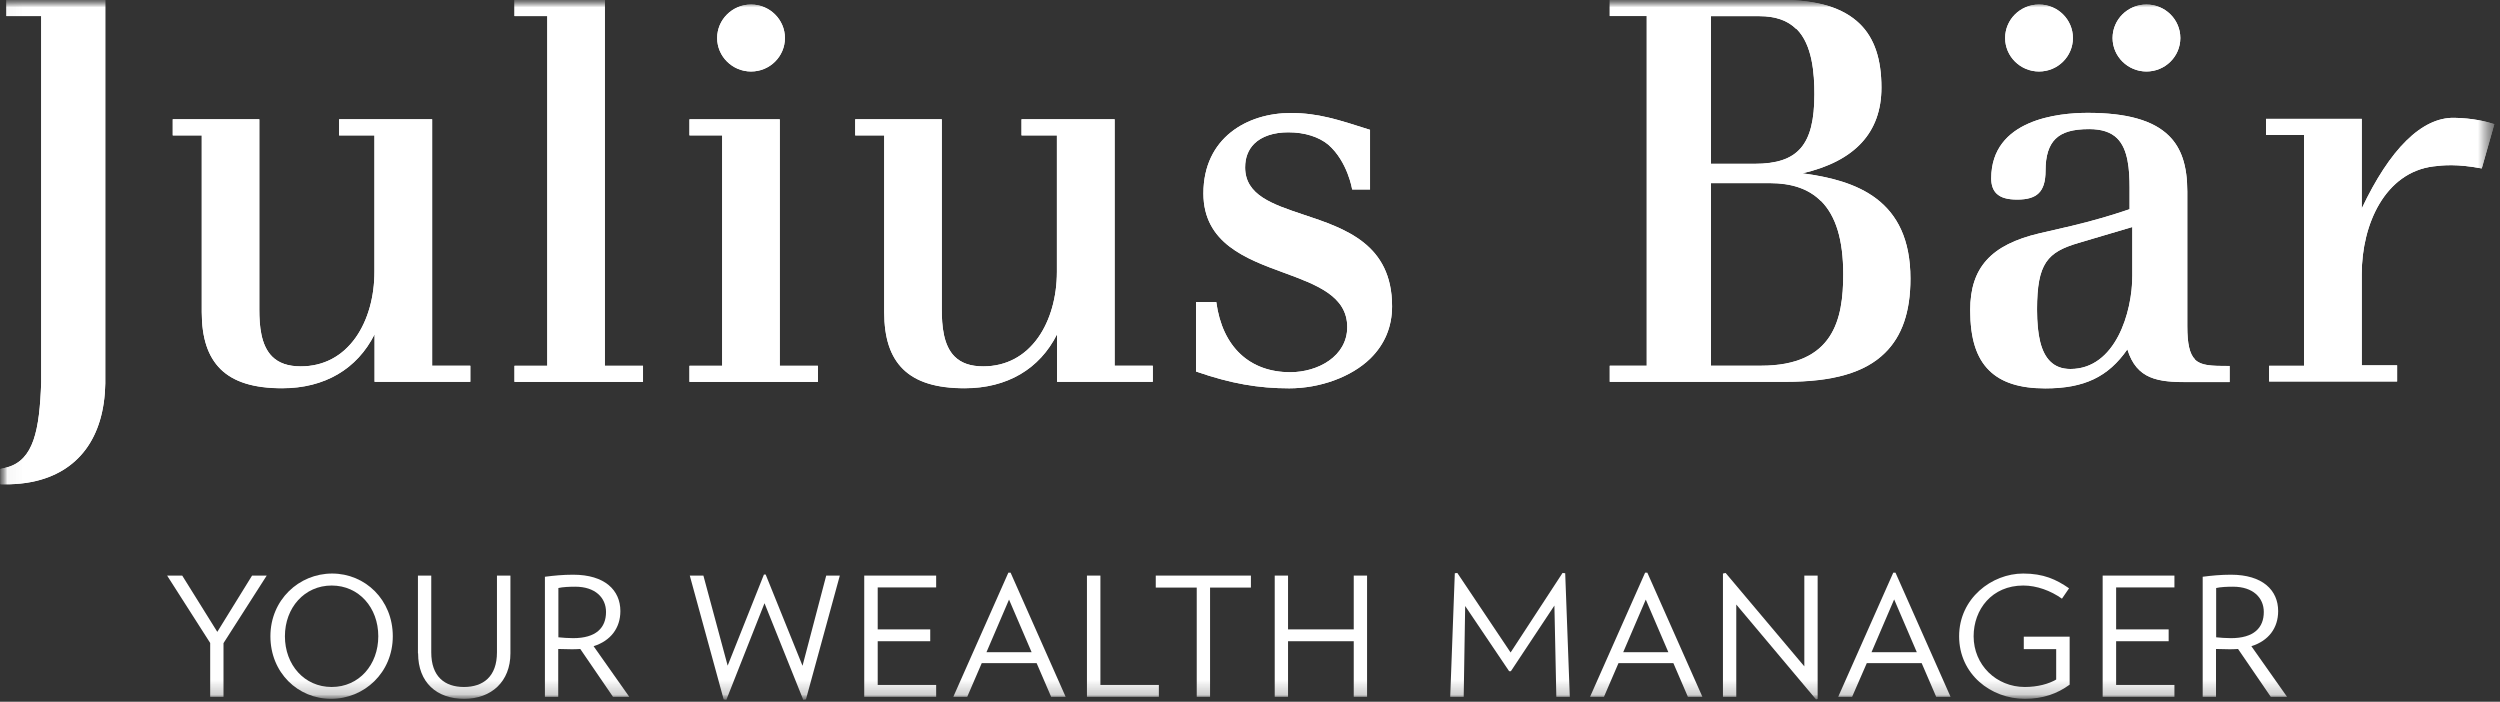 <svg width="171" height="48" viewBox="0 0 171 48" fill="none" xmlns="http://www.w3.org/2000/svg">
<rect x="0" y="0" width="171" height="48" fill="#333333" stroke="none"/>
<mask id="mask0_104_62" style="mask-type:luminance" maskUnits="userSpaceOnUse" x="0" y="0" width="171" height="48">
<path d="M170.613 0H0.024V47.87H170.613V0Z" fill="white"/>
</mask>
<g mask="url(#mask0_104_62)">
<mask id="mask1_104_62" style="mask-type:luminance" maskUnits="userSpaceOnUse" x="0" y="0" width="171" height="48">
<path d="M170.613 0H0.024V47.87H170.613V0Z" fill="white"/>
</mask>
<g mask="url(#mask1_104_62)">
<path d="M29.559 25.02V8.16H23.193V9.26H25.612V18.59C25.612 20.32 25.156 21.92 24.336 23.08C23.425 24.37 22.13 25.06 20.571 25.06C19.711 25.06 19.073 24.84 18.618 24.39C17.838 23.62 17.737 22.26 17.737 21.17V8.16H11.816V9.26H13.8V21.35C13.8 23.12 14.225 24.39 15.085 25.25C15.976 26.13 17.352 26.56 19.296 26.56C22.201 26.56 24.427 25.25 25.622 22.87V26.12H32.17V25.02H29.569H29.559Z" fill="white"/>
<path d="M41.371 25.02V0H35.197V1.1H37.434V25.02H35.197V26.12H43.982V25.02H41.371Z" fill="white"/>
<path d="M53.335 25.02V8.16H47.16V9.26H49.397V25.02H47.16V26.12H55.946V25.02H53.335Z" fill="white"/>
<path d="M76.24 25.02V8.16H69.873V9.26H72.292V18.59C72.292 20.32 71.837 21.92 71.017 23.08C70.106 24.37 68.811 25.06 67.252 25.06C66.391 25.06 65.754 24.84 65.298 24.39C64.519 23.62 64.418 22.26 64.418 21.17V8.16H58.497V9.26H60.48V21.35C60.48 23.12 60.895 24.39 61.766 25.25C62.657 26.13 64.033 26.56 65.977 26.56C68.881 26.56 71.108 25.25 72.302 22.87V26.12H78.851V25.02H76.25H76.24Z" fill="white"/>
<path d="M130.674 19.06C130.674 21.32 130.107 22.98 128.933 24.13C127.566 25.48 125.4 26.11 122.131 26.11H110.107V25.01H112.637V1.09H110.107V-0.01H121.837C124.338 -0.01 126.089 0.53 127.222 1.64C128.214 2.62 128.69 4.04 128.69 5.99C128.69 9.06 126.868 11.02 123.285 11.85C126.989 12.34 130.674 13.64 130.674 19.05M124.54 13.74C123.71 12.92 122.566 12.53 121.038 12.53H117.03V25.02H120.451C125.41 25.02 126.078 21.86 126.078 18.77C126.078 16.4 125.572 14.76 124.55 13.74M122.87 1.99C122.273 1.4 121.443 1.11 120.339 1.11H117.03V11.21H120.016C122.991 11.21 124.105 9.92 124.105 6.45C124.105 5.05 123.973 3.07 122.89 1.99" fill="white"/>
<path d="M169.743 11.52C168.053 11.2 167.091 11.3 166.453 11.38C163.154 11.79 161.544 15.31 161.544 18.74V24.99H163.963V26.09H155.208V25.02H157.597V9.23H154.996V8.13H161.544V14.26C163.457 10.21 165.644 8.02 167.87 8.06C169.125 8.08 170.077 8.32 170.613 8.49L169.753 11.52H169.743Z" fill="white"/>
<path d="M145.846 15.53V18.88C145.846 21.34 144.702 25.24 141.615 25.24C141.038 25.24 140.583 25.07 140.228 24.72C139.611 24.11 139.328 22.98 139.328 21.17C139.328 18 140.036 17.25 142.151 16.62C142.151 16.62 145.198 15.72 145.836 15.53M150.137 24.58C149.773 24.22 149.611 23.52 149.611 22.32V13.11C149.611 11.35 149.216 10.14 148.356 9.29C147.283 8.23 145.471 7.72 142.799 7.72C140.815 7.72 136.2 8.16 136.2 12.21C136.2 12.65 136.321 13 136.554 13.23C136.848 13.52 137.293 13.65 137.981 13.65C138.67 13.65 139.145 13.51 139.449 13.21C139.763 12.9 139.915 12.41 139.915 11.67C139.915 10.66 140.137 9.95 140.593 9.5C141.058 9.04 141.777 8.83 142.9 8.83C143.761 8.83 144.388 9.04 144.813 9.46C145.562 10.2 145.664 11.59 145.664 12.86V14.31C144.307 14.77 143.184 15.09 141.706 15.45L139.5 15.96C136.18 16.74 134.763 18.31 134.763 21.2C134.763 23.15 135.178 24.46 136.058 25.33C136.898 26.16 138.153 26.56 139.894 26.56C142.566 26.56 144.206 25.77 145.512 23.89C146.149 25.96 147.627 26.13 149.621 26.13H152.506V25.03C151.22 25.03 150.563 25.01 150.137 24.59" fill="white"/>
<path d="M93.71 12.95V8.88C91.483 8.17 90.147 7.73 88.284 7.73C85.309 7.73 82.313 9.43 82.313 13.23C82.313 16.631 85.238 17.71 87.809 18.651C90.035 19.471 92.151 20.241 92.151 22.37C92.151 24.381 90.137 25.46 88.254 25.46C85.491 25.46 83.608 23.741 83.193 20.66H81.807V25.41C84.195 26.241 86.088 26.561 88.183 26.561C90.278 26.561 92.434 25.791 93.74 24.511C94.722 23.541 95.218 22.34 95.218 20.951C95.218 16.701 92.009 15.63 89.185 14.691C87.029 13.97 85.167 13.351 85.167 11.45C85.167 10.78 85.38 10.241 85.784 9.83C86.301 9.32 87.121 9.05 88.112 9.05C89.266 9.05 90.207 9.37 90.845 9.89C92.181 11.05 92.485 12.96 92.485 12.96H93.71V12.95Z" fill="white"/>
<path d="M51.371 4.89C52.657 4.89 53.689 3.86 53.689 2.6C53.689 1.34 52.646 0.31 51.371 0.31C50.096 0.31 49.053 1.34 49.053 2.6C49.053 3.86 50.096 4.89 51.371 4.89Z" fill="white"/>
<path d="M139.469 4.89C140.755 4.89 141.787 3.86 141.787 2.6C141.787 1.34 140.755 0.31 139.469 0.31C138.184 0.31 137.151 1.34 137.151 2.6C137.151 3.86 138.194 4.89 139.469 4.89Z" fill="white"/>
<path d="M146.818 4.89C148.103 4.89 149.135 3.86 149.135 2.6C149.135 1.34 148.103 0.31 146.818 0.31C145.532 0.31 144.5 1.34 144.5 2.6C144.5 3.86 145.542 4.89 146.818 4.89Z" fill="white"/>
<path d="M0.429 0V1.1H2.818V26.15C2.707 29.45 2.292 31.45 0.51 31.96L0.024 32.08V33.12C0.024 33.12 1.107 33.18 2.19 32.96C5.358 32.32 7.13 29.93 7.201 26.23V0H0.429Z" fill="white"/>
<path d="M29.559 25.02V8.16H23.193V9.26H25.612V18.59C25.612 20.32 25.156 21.91 24.336 23.08C23.425 24.37 22.13 25.06 20.571 25.06C19.711 25.06 19.073 24.84 18.618 24.39C17.838 23.62 17.737 22.26 17.737 21.17V8.16H11.816V9.26H13.8V21.34C13.8 23.11 14.215 24.38 15.085 25.24C15.986 26.12 17.363 26.55 19.296 26.55C22.201 26.55 24.427 25.24 25.622 22.86V26.11H32.17V25.01H29.569L29.559 25.02Z" fill="white"/>
<path d="M41.371 25.02V0H35.187V1.1H37.434V25.02H35.187V26.12H43.982V25.02H41.371Z" fill="white"/>
<path d="M53.335 25.02V8.16H47.16V9.26H49.397V25.02H47.16V26.12H55.946V25.02H53.335Z" fill="white"/>
<path d="M76.24 25.02V8.16H69.873V9.26H72.292V18.59C72.292 20.32 71.837 21.91 71.017 23.08C70.106 24.37 68.811 25.06 67.252 25.06C66.391 25.06 65.754 24.84 65.298 24.39C64.519 23.62 64.418 22.26 64.418 21.17V8.16H58.497V9.26H60.48V21.34C60.48 23.11 60.895 24.38 61.766 25.24C62.667 26.12 64.043 26.55 65.977 26.55C68.881 26.55 71.108 25.24 72.302 22.86V26.11H78.851V25.01H76.25L76.24 25.02Z" fill="white"/>
<path d="M130.674 19.06C130.674 21.32 130.107 22.98 128.933 24.14C127.566 25.49 125.4 26.12 122.131 26.12H110.107V25.02H112.637V1.1H110.107V0H121.837C124.338 0 126.089 0.54 127.222 1.65C128.214 2.63 128.69 4.05 128.69 6C128.69 9.07 126.868 11.03 123.285 11.86C126.989 12.35 130.674 13.65 130.674 19.06ZM124.54 13.74C123.71 12.92 122.566 12.52 121.038 12.52H117.03V25.01H120.451C125.41 25.01 126.078 21.85 126.078 18.76C126.078 16.39 125.572 14.75 124.55 13.73M122.87 1.99C122.273 1.39 121.443 1.1 120.339 1.1H117.03V11.2H120.016C122.991 11.2 124.105 9.91 124.105 6.44C124.105 5.04 123.973 3.06 122.89 1.98" fill="white"/>
<path d="M169.743 11.52C168.053 11.2 167.091 11.3 166.453 11.38C163.154 11.79 161.544 15.31 161.544 18.74V24.99H163.963V26.09H155.208V25.02H157.597V9.23H154.996V8.13H161.544V14.26C163.457 10.21 165.644 8.02 167.87 8.06C169.125 8.08 170.077 8.31 170.613 8.49L169.753 11.52H169.743Z" fill="white"/>
<path d="M145.856 15.53V18.88C145.856 21.34 144.712 25.24 141.625 25.24C141.048 25.24 140.593 25.07 140.239 24.72C139.621 24.11 139.338 22.98 139.338 21.17C139.338 18 140.046 17.25 142.162 16.62C142.162 16.62 145.208 15.72 145.846 15.53M150.137 24.58C149.773 24.22 149.611 23.52 149.611 22.32V13.11C149.611 11.35 149.216 10.14 148.356 9.29C147.283 8.23 145.471 7.72 142.799 7.72C140.815 7.72 136.2 8.16 136.2 12.21C136.2 12.65 136.321 13 136.554 13.23C136.848 13.52 137.293 13.65 137.981 13.65C138.67 13.65 139.145 13.51 139.449 13.21C139.763 12.9 139.915 12.41 139.915 11.67C139.915 10.66 140.137 9.95 140.593 9.5C141.058 9.04 141.777 8.83 142.9 8.83C143.761 8.83 144.388 9.04 144.813 9.46C145.562 10.2 145.664 11.59 145.664 12.86V14.31C144.307 14.77 143.194 15.09 141.706 15.45L139.5 15.96C136.18 16.74 134.763 18.31 134.763 21.21C134.763 23.15 135.178 24.47 136.058 25.34C136.898 26.17 138.153 26.57 139.894 26.57C142.566 26.57 144.206 25.78 145.512 23.9C146.149 25.97 147.627 26.14 149.621 26.14H152.506V25.04C151.22 25.04 150.563 25.02 150.137 24.6" fill="white"/>
<path d="M93.71 12.95V8.88C91.483 8.17 90.147 7.73 88.284 7.73C85.309 7.73 82.313 9.43 82.313 13.23C82.313 16.631 85.238 17.71 87.809 18.651C90.035 19.471 92.151 20.241 92.151 22.37C92.151 24.381 90.137 25.46 88.254 25.46C85.491 25.46 83.608 23.75 83.193 20.66H81.807V25.41C84.195 26.241 86.088 26.561 88.183 26.561C90.278 26.561 92.434 25.791 93.74 24.511C94.722 23.541 95.218 22.34 95.218 20.951C95.218 16.701 92.009 15.63 89.185 14.691C87.029 13.97 85.167 13.351 85.167 11.45C85.167 10.78 85.38 10.241 85.794 9.83C86.311 9.32 87.131 9.05 88.123 9.05C89.276 9.05 90.218 9.37 90.855 9.89C92.191 11.05 92.495 12.96 92.495 12.96H93.72L93.71 12.95Z" fill="white"/>
<path d="M51.371 4.89C52.657 4.89 53.689 3.86 53.689 2.6C53.689 1.34 52.646 0.31 51.371 0.31C50.096 0.31 49.053 1.34 49.053 2.6C49.053 3.86 50.096 4.89 51.371 4.89Z" fill="white"/>
<path d="M139.469 4.89C140.755 4.89 141.787 3.86 141.787 2.6C141.787 1.34 140.755 0.31 139.469 0.31C138.184 0.31 137.151 1.34 137.151 2.6C137.151 3.86 138.194 4.89 139.469 4.89Z" fill="white"/>
<path d="M146.818 4.89C148.103 4.89 149.135 3.86 149.135 2.6C149.135 1.34 148.103 0.31 146.818 0.31C145.532 0.31 144.5 1.34 144.5 2.6C144.5 3.86 145.542 4.89 146.818 4.89Z" fill="white"/>
<path d="M0.429 0V1.1H2.818V26.15C2.707 29.45 2.292 31.45 0.51 31.96L0.024 32.08V33.12C0.024 33.12 1.107 33.18 2.19 32.96C5.358 32.32 7.14 29.93 7.201 26.23V0H0.429Z" fill="white"/>
<path d="M15.288 43.99V47.66H14.377V43.98L11.431 39.37H12.464L14.863 43.22L17.241 39.37H18.243L15.288 43.99Z" fill="white"/>
<path d="M18.496 43.52C18.496 41.031 20.45 39.23 22.717 39.23C24.984 39.23 26.867 41.031 26.867 43.52C26.867 46.011 24.913 47.8 22.646 47.8C20.379 47.8 18.496 46.011 18.496 43.52ZM25.875 43.52C25.875 41.56 24.549 40.05 22.686 40.05C20.824 40.05 19.488 41.571 19.488 43.52C19.488 45.471 20.814 46.99 22.686 46.99C24.559 46.99 25.875 45.471 25.875 43.52Z" fill="white"/>
<path d="M28.587 44.69V39.37H29.498V44.62C29.498 46.28 30.419 46.99 31.735 46.99C33.051 46.99 33.992 46.28 33.992 44.62V39.37H34.913V44.69C34.913 46.61 33.618 47.8 31.745 47.8C29.873 47.8 28.598 46.68 28.598 44.69" fill="white"/>
<path d="M38.183 47.66H37.272V39.45C37.889 39.37 38.507 39.31 39.205 39.31C41.371 39.31 42.434 40.37 42.434 41.8C42.434 42.95 41.776 43.83 40.602 44.2L43.041 47.66H41.928L39.691 44.39C39.509 44.4 39.326 44.41 39.134 44.41C38.861 44.41 38.456 44.4 38.183 44.39V47.66ZM38.183 43.59C38.456 43.62 38.881 43.65 39.205 43.65C40.774 43.65 41.452 42.94 41.452 41.86C41.452 40.89 40.723 40.13 39.347 40.13C38.962 40.13 38.486 40.15 38.193 40.22V43.59H38.183Z" fill="white"/>
<path d="M55.126 47.84L54.944 47.87L52.292 41.26L49.681 47.87L49.499 47.84L47.181 39.37H48.112L49.772 45.53L52.252 39.3H52.373L54.893 45.54L56.513 39.37H57.444L55.126 47.84Z" fill="white"/>
<path d="M59.114 47.66V39.37H64.033V40.18H60.035V43.05H63.628V43.86H60.035V46.85H64.033V47.66H59.114Z" fill="white"/>
<path d="M71.898 47.66L70.906 45.36H67.151L66.159 47.66H65.207L68.972 39.17H69.124L72.889 47.66H71.908H71.898ZM69.023 41L67.475 44.61H70.562L69.013 41H69.023Z" fill="white"/>
<path d="M74.347 47.66V39.37H75.268V46.85H79.266V47.66H74.347Z" fill="white"/>
<path d="M82.768 40.19V47.66H81.857V40.19H79.054V39.37H85.562V40.19H82.768Z" fill="white"/>
<path d="M87.191 39.37H88.102V43.05H92.596V39.37H93.507V47.66H92.596V43.86H88.102V47.66H87.191V39.37Z" fill="white"/>
<path d="M106.453 47.66L106.321 41.42L103.345 45.91H103.224L100.218 41.45L100.117 47.66H99.195L99.509 39.21L99.681 39.19L103.325 44.63L106.878 39.19L107.06 39.21L107.374 47.66H106.453Z" fill="white"/>
<path d="M115.451 47.66L114.459 45.36H110.704L109.712 47.66H108.76L112.526 39.17H112.677L116.443 47.66H115.461H115.451ZM112.576 41L111.028 44.61H114.115L112.566 41H112.576Z" fill="white"/>
<path d="M124.216 47.84L118.761 41.35V47.66H117.85V39.23L118.032 39.19L123.416 45.58V39.37H124.327V47.81L124.216 47.84Z" fill="white"/>
<path d="M132.435 47.66L131.443 45.36H127.688L126.686 47.66H125.734L129.5 39.17H129.651L133.417 47.66H132.435ZM129.56 41L128.012 44.61H131.109L129.56 41Z" fill="white"/>
<path d="M141.564 43.56V46.831C140.714 47.45 139.743 47.8 138.498 47.8C136.17 47.8 134.004 46.111 134.004 43.52C134.004 40.931 136.23 39.23 138.386 39.23C139.773 39.23 140.643 39.63 141.524 40.24L141.038 40.95C140.269 40.401 139.307 40.05 138.396 40.05C136.24 40.05 134.996 41.691 134.996 43.52C134.996 45.48 136.544 46.99 138.498 46.99C139.368 46.99 140.137 46.781 140.643 46.48V44.401H138.427V43.55H141.564V43.56Z" fill="white"/>
<path d="M143.822 47.66V39.37H148.731V40.18H144.743V43.05H148.336V43.86H144.743V46.85H148.731V47.66H143.822Z" fill="white"/>
<path d="M151.575 47.66H150.664V39.45C151.281 39.37 151.899 39.31 152.597 39.31C154.763 39.31 155.826 40.37 155.826 41.8C155.826 42.95 155.178 43.83 153.994 44.2L156.433 47.66H155.32L153.083 44.39C152.901 44.4 152.718 44.41 152.526 44.41C152.253 44.41 151.848 44.4 151.575 44.39V47.66ZM151.575 43.59C151.848 43.62 152.273 43.65 152.597 43.65C154.166 43.65 154.844 42.94 154.844 41.86C154.844 40.89 154.115 40.13 152.739 40.13C152.354 40.13 151.878 40.15 151.585 40.22V43.59H151.575Z" fill="white"/>
</g>
</g>
</svg>
